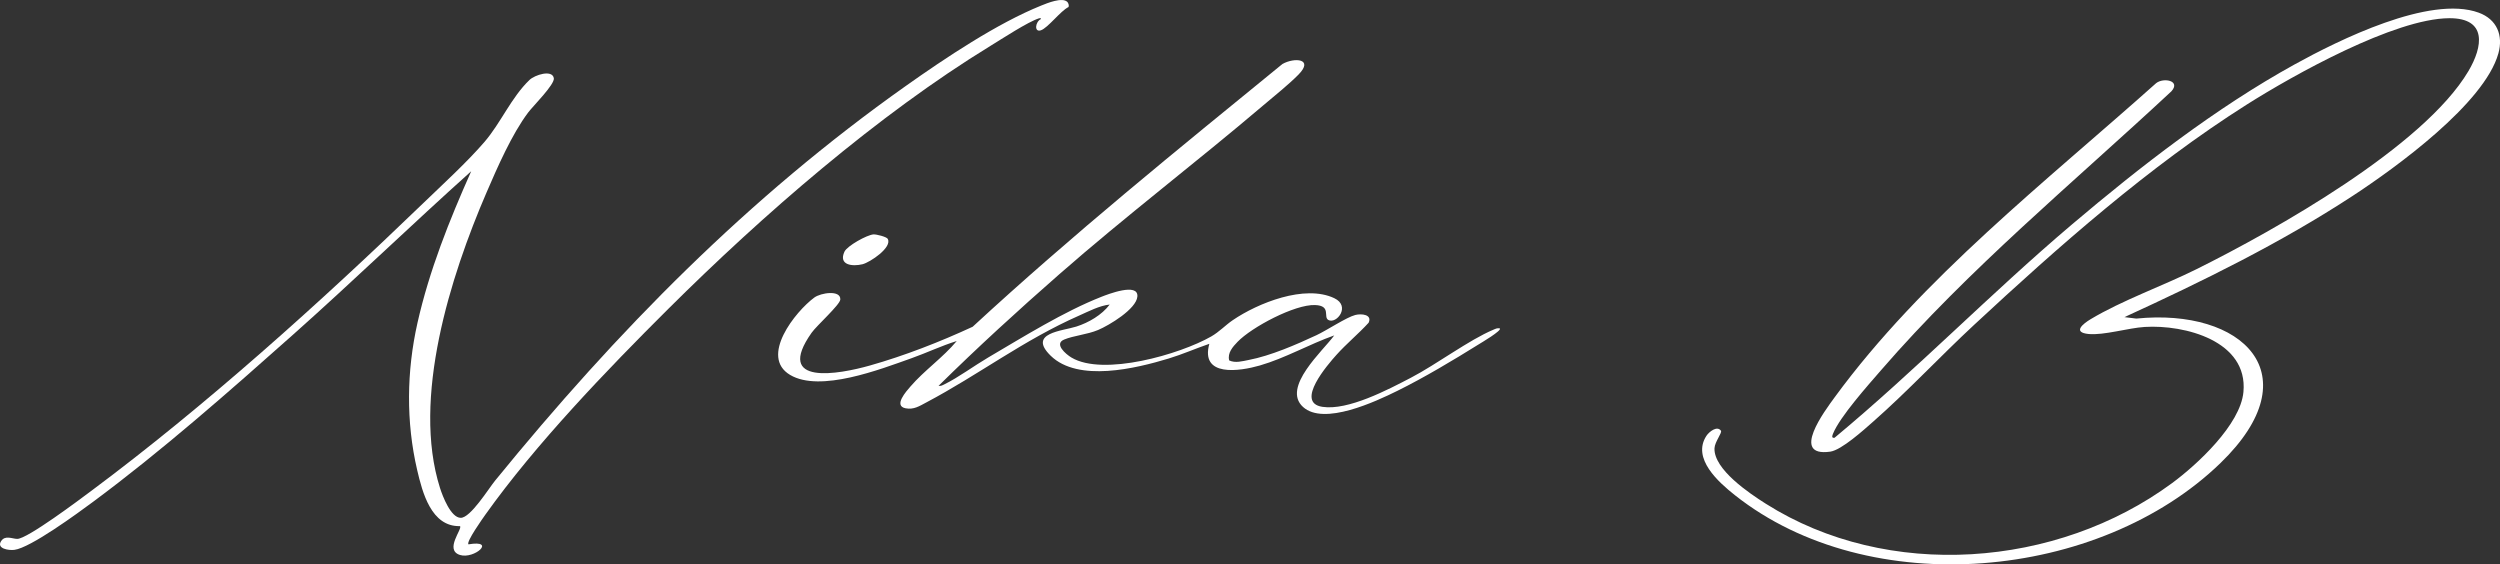 <svg viewBox="0 0 1780.56 401.97" xmlns="http://www.w3.org/2000/svg" data-name="Livello 2" id="Livello_2">
  <rect x="0" y="0" width="1780.56" height="401.97" fill="#333333" stroke="none"/>
  <defs>
    <style>
      .cls-1 {
        fill: #fff;
      }
    </style>
  </defs>
  <g data-name="Livello 2" id="Livello_2-2">
    <g>
      <path d="M1513.01,225.87l8.54,1.03c75.45-7.64,125.36,39.55,59.95,102.88-86.53,83.78-249.91,98.83-345.82,22.93-11.63-9.2-30.85-26.16-20.35-42.27,1.85-2.84,7.6-7.52,10.36-3.68,1.03,1.44-4.39,7.89-4.59,12.49-.62,15.04,24.84,32.11,36.52,39.5,86.99,55.06,207.36,45.75,289.28-14.59,18.01-13.26,48.79-41.75,50.93-64.97,3.37-36.42-41.81-48.07-70.33-46.33-11.62.71-29.21,6.09-40,5.02-11.58-1.16-3.99-7.25,1.49-10.54,22.31-13.39,51.52-23.75,75.34-35.59,56.14-27.92,161.83-87.3,193.71-141.06,10.41-17.55,13.49-37.87-13.66-37.72-38.91.22-110.86,40.41-144.34,61.61-69.46,44-133.83,100.9-194,156.76-24.27,22.53-47.11,47.1-71.93,68.96-6.62,5.83-22.51,20.25-30.58,21.38-28.64,4-3.93-29.05,3.19-38.77,62.18-84.94,150.92-154,228.96-223.71,5.38-4.18,17.68-1.7,10.83,5.84-69.94,65.14-144.21,126.32-206.92,198.78-9.19,10.61-29.08,32.87-34.02,44.93-.53,1.3-1.44,3.44,1.03,3.04,58.26-48.4,111.16-102.84,168.95-151.82,48.78-41.35,102.65-83.16,158.72-114.09,31.12-17.17,96.31-49.63,131.16-36.85,12.89,4.73,17.57,16.11,13.96,29.04-9.95,35.62-73.03,81.31-103.55,101.3-51.46,33.71-106.99,60.9-162.82,86.52Z" class="cls-1"></path>
      <path d="M760.13,1.31c.75.72,1.51,2.69.82,3.74-5.54,2.66-14.64,14.87-19.6,16.53s-4.03-6.12.05-8.03c.16-.75-.96-.64-1.47-.48-7.71,2.42-26.54,14.73-34.42,19.55-80.62,49.36-162.47,120.68-229.44,187.27-43.6,43.35-94.68,96.53-130.28,146.52-1.96,2.75-13.87,19.52-12.17,21.29,20.33-3.45,4.12,10.78-6.05,7.55-11.28-3.58,2.07-18.71.05-20.53-20.45.52-26.76-23.93-30.5-39.95-8.01-34.38-7.52-70.41.2-104.73,8.4-37.35,22.77-73.29,38.29-108.08-42.7,38.27-84.02,78.25-126.91,116.41-45.47,40.45-93.79,83.01-142.62,119.19-10.69,7.92-44.38,32.64-55.88,34.07-4.03.5-12.81-.88-9.44-6.18,2.87-4.52,7.9-1.66,11.53-1.64,7.14.04,44.6-28.14,52.78-34.24,81.28-60.53,163.08-134.19,236.09-204.6,13.86-13.37,31.67-29.64,43.96-43.97,11.54-13.45,19.05-31.6,31.94-44.01,3.84-3.7,16.25-7.63,17.39-1.33.79,4.42-14.91,19.96-18.26,24.43-11.72,15.61-21.94,39.08-29.75,57.18-25.62,59.42-53.28,146.55-33.07,210.25,1.88,5.92,7.67,21.17,14.73,21.29,6.96.13,19.83-20.75,24.53-26.52,86.57-106.26,180.22-201.66,292.51-281.08,27.86-19.71,65.12-44.67,96.58-57.31,4.15-1.67,14.77-6.06,18.41-2.57Z" class="cls-1"></path>
      <path d="M668.44,274.8c1.7.32,2.91-.46,4.33-1.15,9.75-4.78,21.21-13.26,30.98-18.99,25.05-14.7,53.82-32.68,80.66-43.25,4.42-1.74,26.48-10.38,25.66-.21-.72,8.94-20.23,20.58-28.01,23.84-7.8,3.26-17.42,3.98-24.17,6.81-7.36,3.09,1.2,10.39,5.2,12.79,22.73,13.61,77.5-2.36,99.55-14.98,5.81-3.33,10.1-8.04,15.36-11.62,17.89-12.2,51.28-25.64,72.31-15.67,12,5.69,1.52,18.74-4.24,15.51-3.79-2.13,2.29-10.18-9.43-10.62-14.49-.55-45.09,15.72-55.21,26.2-3.39,3.5-7.35,7.96-5.96,13.24,4.36,2.07,9.39.54,13.88-.32,15.64-3,33.81-10.9,48.3-17.66,7.24-3.38,21.36-12.76,27.59-14.37,4.4-1.14,12.28-.39,9.53,5.51-7.28,7.98-15.81,14.94-23,22.98-5.78,6.46-29.78,33.87-9.92,36.92,18.29,2.8,46.87-12.31,63.07-20.75,18.22-9.49,41.33-26.9,58.74-34.2,1.57-.66,2.7-1.3,4.55-.93,1.86,1.4-13.7,10.54-15.08,11.4-17.94,11.19-38.98,23.76-57.86,33.07-15.45,7.62-52.35,25-67.22,11.49-15.4-13.99,14.48-40.2,22.23-50.96-17.87,6.3-34.75,16.15-53.01,21.43-14.43,4.17-42.52,8.4-35.95-15.44-9.73,3.32-19.12,7.49-28.98,10.48-23.28,7.06-64.42,17.09-83.98-1.97-16.73-16.31,8.33-17.62,18.23-20.79,8.82-2.82,18.17-8.25,23.77-15.69-7.39.82-14.8,4.78-21.66,7.81-39.59,17.45-71.76,42.26-108.96,61.92-4.84,2.56-8.92,5.31-14.77,4.16-8.88-1.74.66-12.25,3.45-15.48,10.05-11.67,23.14-20.57,33.01-32.43-10.97,3.42-21.4,8.41-32.21,12.25-22.29,7.92-65.07,24.55-86.43,11.93-22.02-13.01,3.74-45.25,17.2-55.15,4.63-3.4,18.88-5.59,18.5,1.41-.2,3.7-16.87,18.62-20.42,23.65-26.96,38.2,19.55,29.57,41.39,23.39,24.73-6.99,50.01-16.86,73.3-27.64,70.89-65.44,145.87-126.15,220.59-187.12,8.59-4.87,22.62-3.82,11.5,7.49-7.06,7.18-17.2,15.23-25.06,21.91-47.93,40.75-98.03,78.89-145.41,120.4-29.31,25.68-58.21,52.09-85.94,79.43Z" class="cls-1"></path>
      <path d="M632.25,170.1c3.48,6.07-12.64,16.8-17.96,18.1-7.13,1.74-17.22.7-12.88-8.89,1.9-4.2,16.12-12.03,20.68-12.36,2.03-.15,9.33,1.69,10.17,3.15Z" class="cls-1"></path>
    </g>
  </g>
</svg>